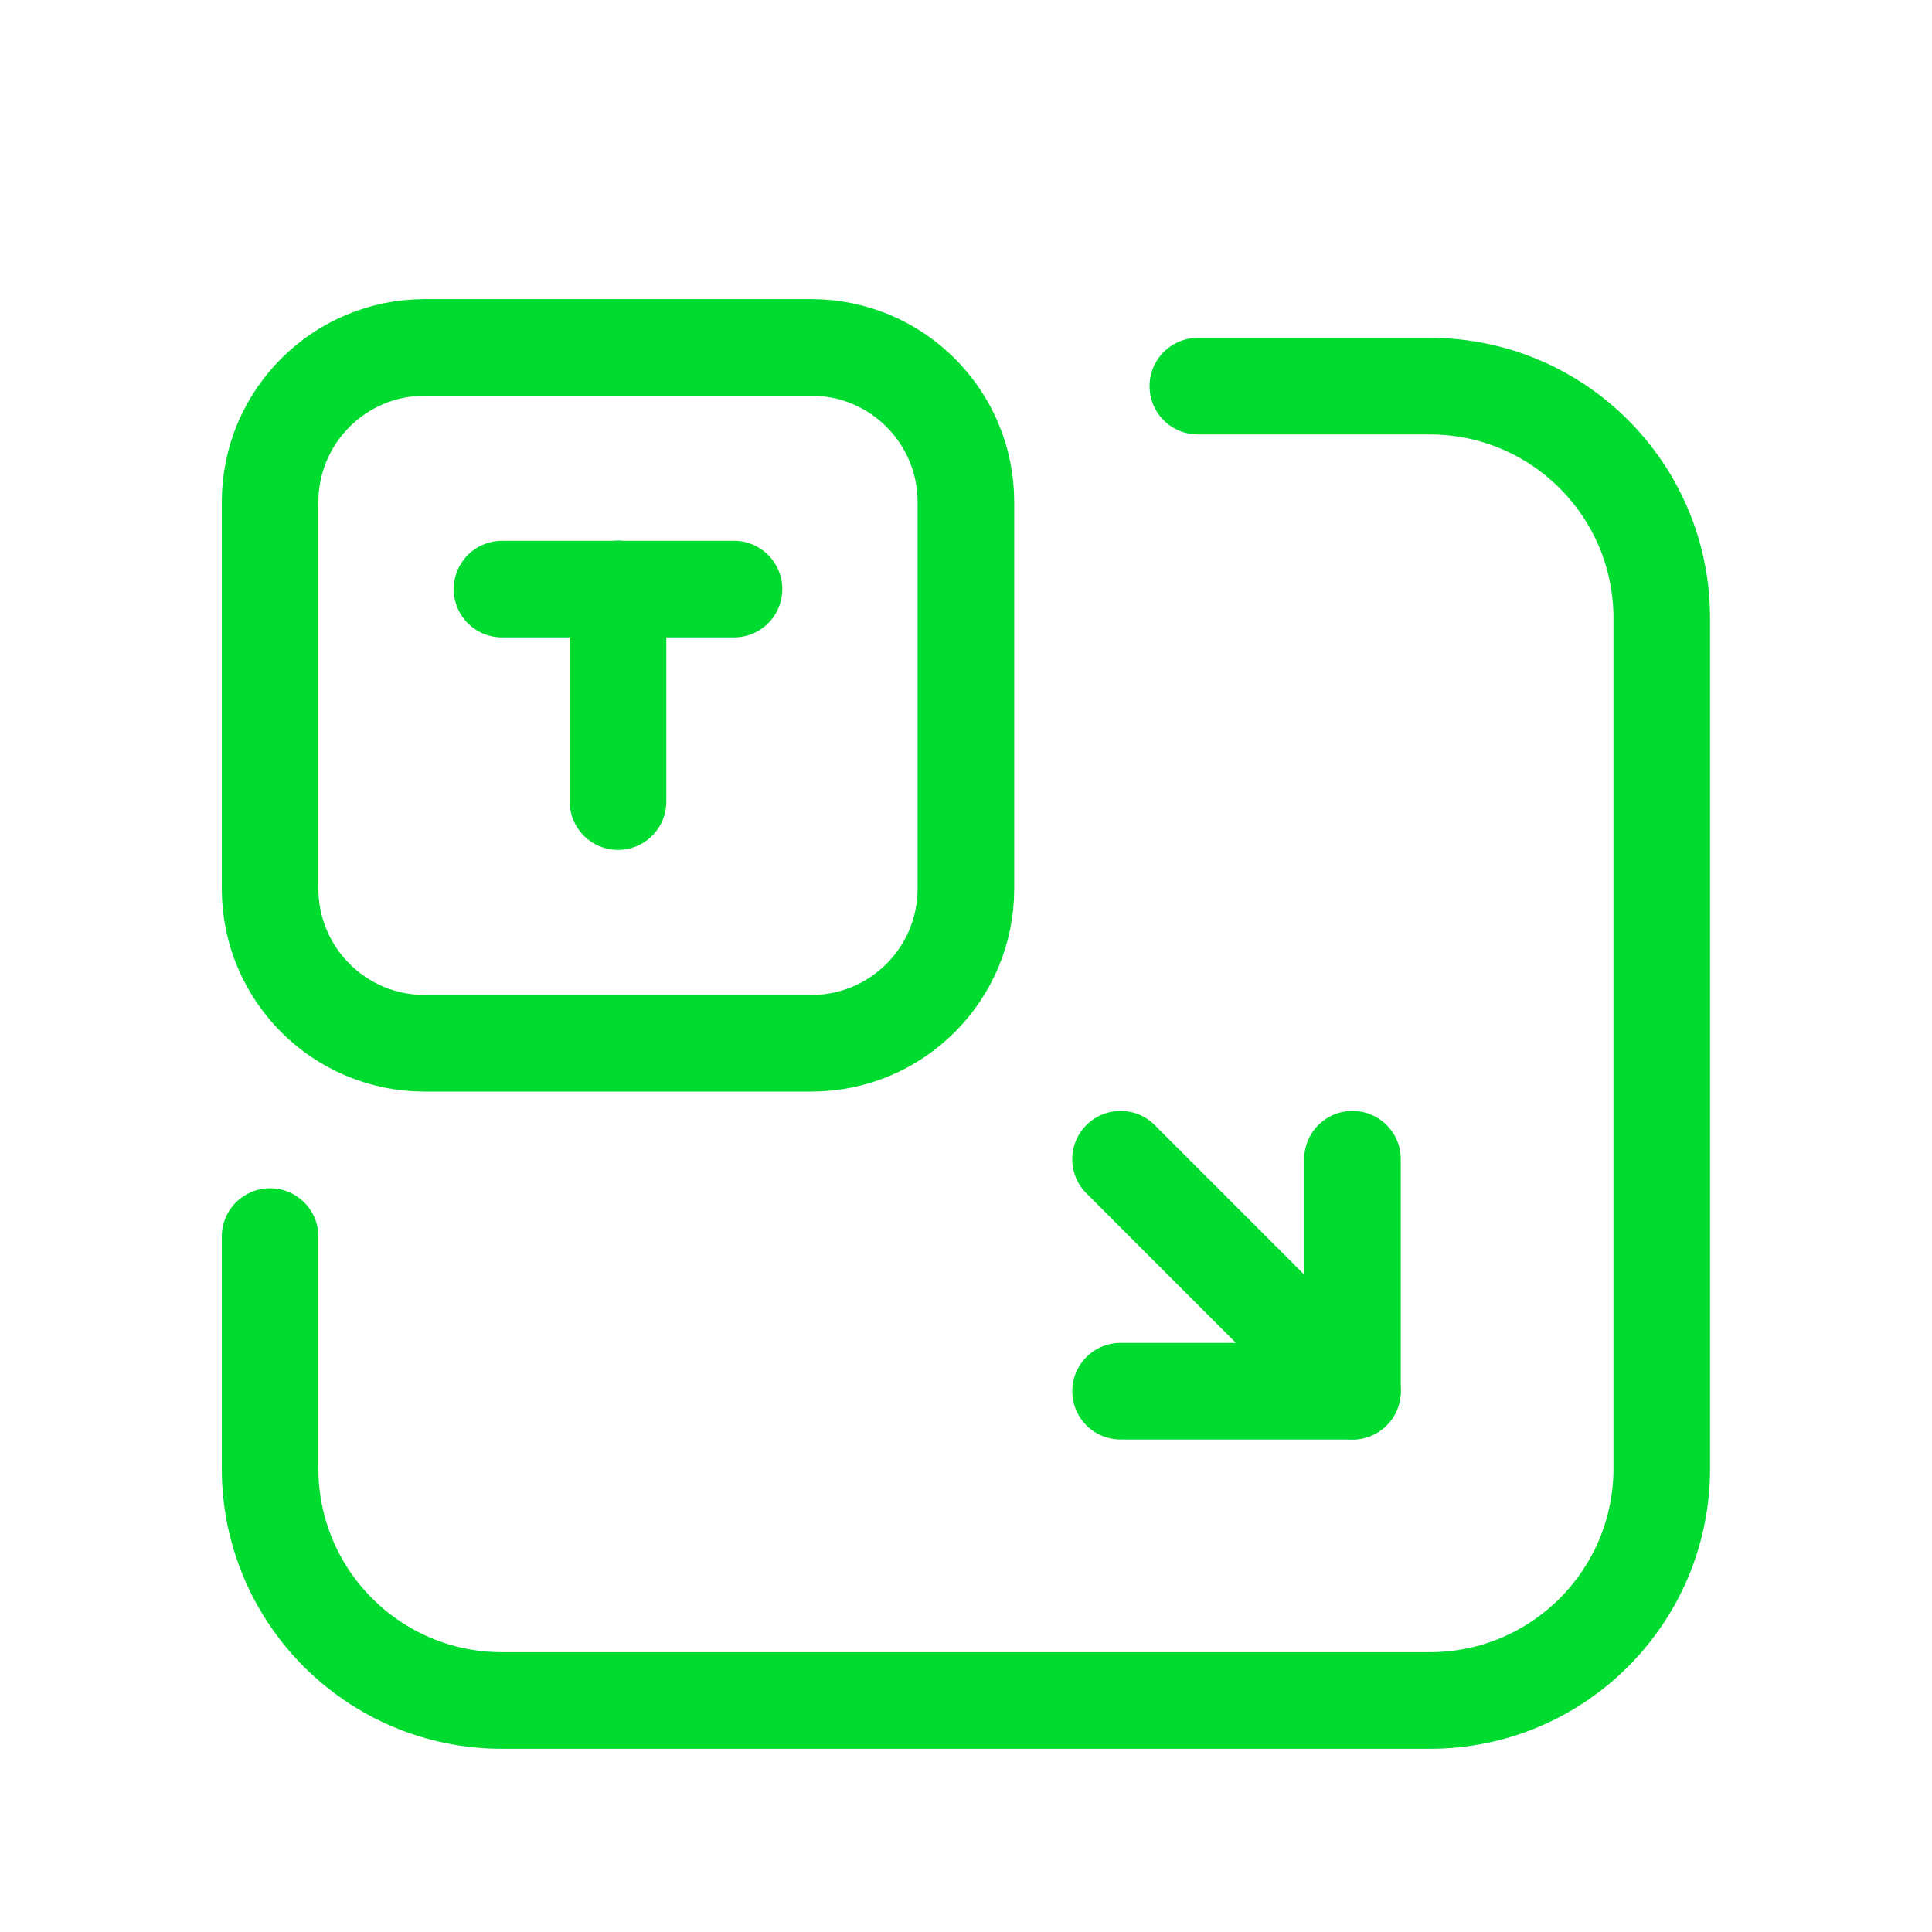 <?xml version="1.0" encoding="UTF-8"?> <svg xmlns="http://www.w3.org/2000/svg" width="24" height="24" viewBox="0 0 24 24" fill="none"><path fill-rule="evenodd" clip-rule="evenodd" d="M10.079 4.316H5.276C4.215 4.316 3.355 5.176 3.355 6.237V11.039C3.355 12.1 4.215 12.96 5.276 12.96H10.078C11.139 12.96 11.999 12.1 11.999 11.039V6.236C11.999 5.176 11.139 4.316 10.079 4.316V4.316Z" stroke="#00DB30" stroke-width="1.2" stroke-linecap="round" stroke-linejoin="round"></path><path d="M6.236 7.318H9.118" stroke="#00DB30" stroke-width="1.2" stroke-linecap="round" stroke-linejoin="round"></path><path d="M7.677 7.316V9.958" stroke="#00DB30" stroke-width="1.2" stroke-linecap="round" stroke-linejoin="round"></path><path d="M14.88 4.797H17.762C19.353 4.797 20.643 6.087 20.643 7.678V18.242C20.643 19.834 19.353 21.124 17.762 21.124H6.237C4.645 21.124 3.355 19.834 3.355 18.242V15.361" stroke="#00DB30" stroke-width="1.2" stroke-linecap="round" stroke-linejoin="round"></path><path d="M13.92 14.4L16.801 17.282" stroke="#00DB30" stroke-width="1.2" stroke-linecap="round" stroke-linejoin="round"></path><path d="M13.92 17.282H16.801V14.4" stroke="#00DB30" stroke-width="1.2" stroke-linecap="round" stroke-linejoin="round"></path></svg> 